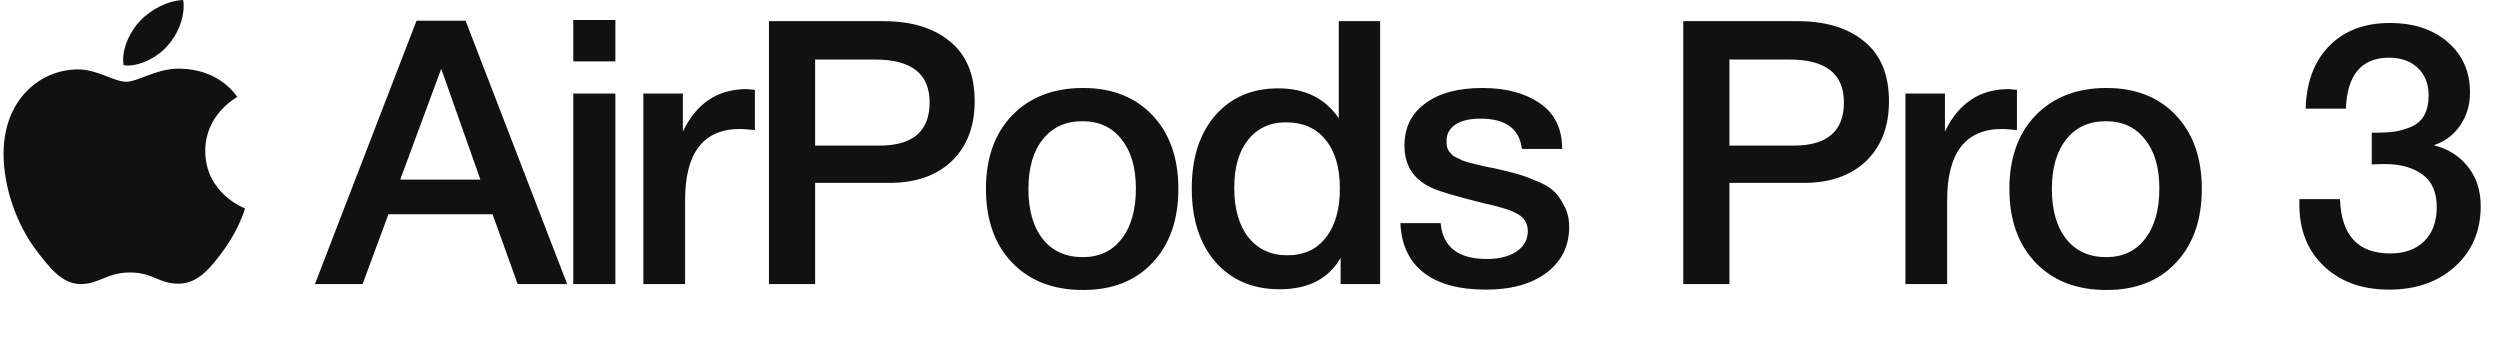 <svg width="352" height="50" viewBox="0 0 352 50" fill="none" xmlns="http://www.w3.org/2000/svg">
<g clip-path="url(#clip0_2666_2345)">
<path d="M33.418 13.636C33.176 13.816 28.899 16.124 28.899 21.256C28.899 27.192 34.341 29.292 34.504 29.344C34.479 29.472 33.64 32.22 31.635 35.02C29.847 37.484 27.98 39.944 25.14 39.944C22.299 39.944 21.568 38.364 18.289 38.364C15.094 38.364 13.958 39.996 11.36 39.996C8.762 39.996 6.949 37.716 4.865 34.916C2.451 31.628 0.5 26.52 0.5 21.672C0.5 13.896 5.78 9.772 10.976 9.772C13.737 9.772 16.038 11.508 17.771 11.508C19.421 11.508 21.994 9.668 25.135 9.668C26.326 9.668 30.603 9.772 33.418 13.636ZM23.644 6.376C24.943 4.9 25.862 2.852 25.862 0.804C25.862 0.52 25.837 0.232 25.783 0C23.669 0.076 21.155 1.348 19.639 3.032C18.448 4.328 17.337 6.376 17.337 8.452C17.337 8.764 17.391 9.076 17.416 9.176C17.55 9.2 17.767 9.228 17.985 9.228C19.881 9.228 22.266 8.012 23.644 6.376Z" fill="#111111"/>
</g>
<path d="M65.558 2.924L79.858 40H72.89L69.354 30.172H54.69L51.05 40H44.342L58.642 2.924H65.558ZM67.638 25.284L62.126 9.684L56.354 25.284H67.638ZM86.645 2.82V8.644H80.717V2.82H86.645ZM86.645 13.168V40H80.717V13.168H86.645ZM106.288 12.648V18.316C105.248 18.212 104.555 18.16 104.208 18.16C99.043 18.16 96.46 21.505 96.46 28.196V40H90.584V13.168H96.148V18.524C98.055 14.537 101.054 12.544 105.144 12.544L106.288 12.648ZM108.27 2.976H124.338C128.324 2.976 131.462 3.929 133.75 5.836C136.072 7.708 137.234 10.516 137.234 14.26C137.234 17.796 136.159 20.604 134.01 22.684C131.86 24.729 128.931 25.752 125.222 25.752H114.77V40H108.27V2.976ZM114.77 8.384V20.5H123.818C128.532 20.5 130.89 18.472 130.89 14.416C130.89 10.395 128.342 8.384 123.246 8.384H114.77ZM152.497 12.388C156.588 12.388 159.847 13.671 162.273 16.236C164.7 18.801 165.913 22.251 165.913 26.584C165.913 30.952 164.7 34.419 162.273 36.984C159.881 39.549 156.623 40.832 152.497 40.832C148.303 40.832 144.975 39.549 142.513 36.984C140.052 34.419 138.821 30.952 138.821 26.584C138.821 22.251 140.052 18.801 142.513 16.236C145.009 13.671 148.337 12.388 152.497 12.388ZM157.905 19.616C156.588 17.917 154.751 17.068 152.393 17.068C150.036 17.068 148.181 17.917 146.829 19.616C145.477 21.315 144.801 23.637 144.801 26.584C144.801 29.6 145.477 31.957 146.829 33.656C148.181 35.355 150.053 36.204 152.445 36.204C154.768 36.204 156.588 35.355 157.905 33.656C159.257 31.923 159.933 29.548 159.933 26.532C159.933 23.585 159.257 21.28 157.905 19.616ZM194.321 2.976V40H188.757V36.308C187.059 39.255 184.199 40.728 180.177 40.728C176.399 40.728 173.383 39.445 171.129 36.88C168.911 34.315 167.801 30.865 167.801 26.532C167.801 22.233 168.893 18.819 171.077 16.288C173.296 13.723 176.26 12.44 179.969 12.44C183.748 12.44 186.591 13.844 188.497 16.652V2.976H194.321ZM181.061 17.224C178.808 17.224 177.023 18.056 175.705 19.72C174.423 21.349 173.781 23.585 173.781 26.428C173.781 29.375 174.44 31.697 175.757 33.396C177.109 35.095 178.947 35.944 181.269 35.944C183.592 35.944 185.395 35.112 186.677 33.448C187.995 31.784 188.653 29.479 188.653 26.532C188.653 23.585 187.977 21.297 186.625 19.668C185.308 18.039 183.453 17.224 181.061 17.224ZM219.951 20.968H214.283C213.936 18.125 211.995 16.704 208.459 16.704C206.933 16.704 205.755 16.981 204.923 17.536C204.091 18.091 203.675 18.853 203.675 19.824C203.675 20.136 203.692 20.413 203.727 20.656C203.796 20.899 203.9 21.124 204.039 21.332C204.212 21.505 204.351 21.661 204.455 21.8C204.593 21.939 204.819 22.077 205.131 22.216C205.443 22.355 205.685 22.476 205.859 22.58C206.067 22.649 206.396 22.753 206.847 22.892C207.297 22.996 207.644 23.083 207.887 23.152C208.164 23.221 208.597 23.325 209.187 23.464C209.776 23.568 210.227 23.655 210.539 23.724C211.891 24.036 212.861 24.279 213.451 24.452C214.075 24.591 214.959 24.903 216.103 25.388C217.281 25.839 218.148 26.324 218.703 26.844C219.257 27.329 219.76 28.023 220.211 28.924C220.696 29.791 220.939 30.796 220.939 31.94C220.939 34.644 219.881 36.793 217.767 38.388C215.652 39.983 212.809 40.78 209.239 40.78C205.425 40.78 202.496 39.983 200.451 38.388C198.405 36.793 197.313 34.471 197.175 31.42H202.843C203.155 34.783 205.321 36.464 209.343 36.464C211.076 36.464 212.463 36.117 213.503 35.424C214.577 34.696 215.115 33.743 215.115 32.564C215.115 31.975 214.976 31.472 214.699 31.056C214.456 30.64 214.04 30.293 213.451 30.016C212.861 29.704 212.289 29.479 211.735 29.34C211.215 29.167 210.504 28.976 209.603 28.768C209.464 28.733 209.36 28.716 209.29 28.716C209.221 28.681 209.135 28.664 209.031 28.664C208.927 28.629 208.823 28.595 208.719 28.56C204.905 27.624 202.479 26.896 201.439 26.376C198.977 25.197 197.747 23.239 197.747 20.5C197.747 17.969 198.717 15.993 200.659 14.572C202.6 13.116 205.287 12.388 208.719 12.388C212.012 12.388 214.699 13.099 216.779 14.52C218.893 15.941 219.951 18.091 219.951 20.968ZM237.004 2.976H253.072C257.059 2.976 260.196 3.929 262.484 5.836C264.807 7.708 265.968 10.516 265.968 14.26C265.968 17.796 264.893 20.604 262.744 22.684C260.595 24.729 257.665 25.752 253.956 25.752H243.504V40H237.004V2.976ZM243.504 8.384V20.5H252.552C257.267 20.5 259.624 18.472 259.624 14.416C259.624 10.395 257.076 8.384 251.98 8.384H243.504ZM283.988 12.648V18.316C282.948 18.212 282.254 18.16 281.908 18.16C276.742 18.16 274.16 21.505 274.16 28.196V40H268.284V13.168H273.848V18.524C275.754 14.537 278.753 12.544 282.844 12.544L283.988 12.648ZM296.599 12.388C300.689 12.388 303.948 13.671 306.375 16.236C308.801 18.801 310.015 22.251 310.015 26.584C310.015 30.952 308.801 34.419 306.375 36.984C303.983 39.549 300.724 40.832 296.599 40.832C292.404 40.832 289.076 39.549 286.615 36.984C284.153 34.419 282.923 30.952 282.923 26.584C282.923 22.251 284.153 18.801 286.615 16.236C289.111 13.671 292.439 12.388 296.599 12.388ZM302.007 19.616C300.689 17.917 298.852 17.068 296.495 17.068C294.137 17.068 292.283 17.917 290.931 19.616C289.579 21.315 288.903 23.637 288.903 26.584C288.903 29.6 289.579 31.957 290.931 33.656C292.283 35.355 294.155 36.204 296.547 36.204C298.869 36.204 300.689 35.355 302.007 33.656C303.359 31.923 304.035 29.548 304.035 26.532C304.035 23.585 303.359 21.28 302.007 19.616ZM324.636 15.3C324.74 11.556 325.849 8.609 327.964 6.46C330.078 4.311 332.921 3.236 336.492 3.236C339.854 3.236 342.576 4.137 344.656 5.94C346.736 7.743 347.776 10.1 347.776 13.012C347.776 14.78 347.308 16.34 346.372 17.692C345.47 19.009 344.24 19.928 342.68 20.448C344.725 20.968 346.337 21.991 347.516 23.516C348.694 25.007 349.284 26.844 349.284 29.028C349.284 32.495 348.088 35.32 345.696 37.504C343.304 39.688 340.201 40.78 336.388 40.78C332.609 40.78 329.558 39.688 327.236 37.504C324.913 35.32 323.752 32.425 323.752 28.82V28.04H329.472C329.645 33.136 332.002 35.684 336.544 35.684C338.554 35.684 340.149 35.112 341.328 33.968C342.506 32.789 343.096 31.195 343.096 29.184C343.096 27.069 342.42 25.527 341.068 24.556C339.716 23.585 337.965 23.1 335.816 23.1C335.157 23.1 334.533 23.117 333.944 23.152V18.68H334.464C335.538 18.68 336.457 18.628 337.22 18.524C337.982 18.385 338.745 18.16 339.508 17.848C340.305 17.501 340.912 16.964 341.328 16.236C341.744 15.473 341.952 14.537 341.952 13.428C341.952 11.833 341.449 10.551 340.444 9.58C339.438 8.609 338.086 8.124 336.388 8.124C332.505 8.124 330.477 10.516 330.304 15.3H324.636Z" fill="#111111"/>
<defs>
<clipPath id="clip0_2666_2345">
<rect width="34" height="40" fill="white" transform="translate(0.5)"/>
</clipPath>
</defs>
</svg>
